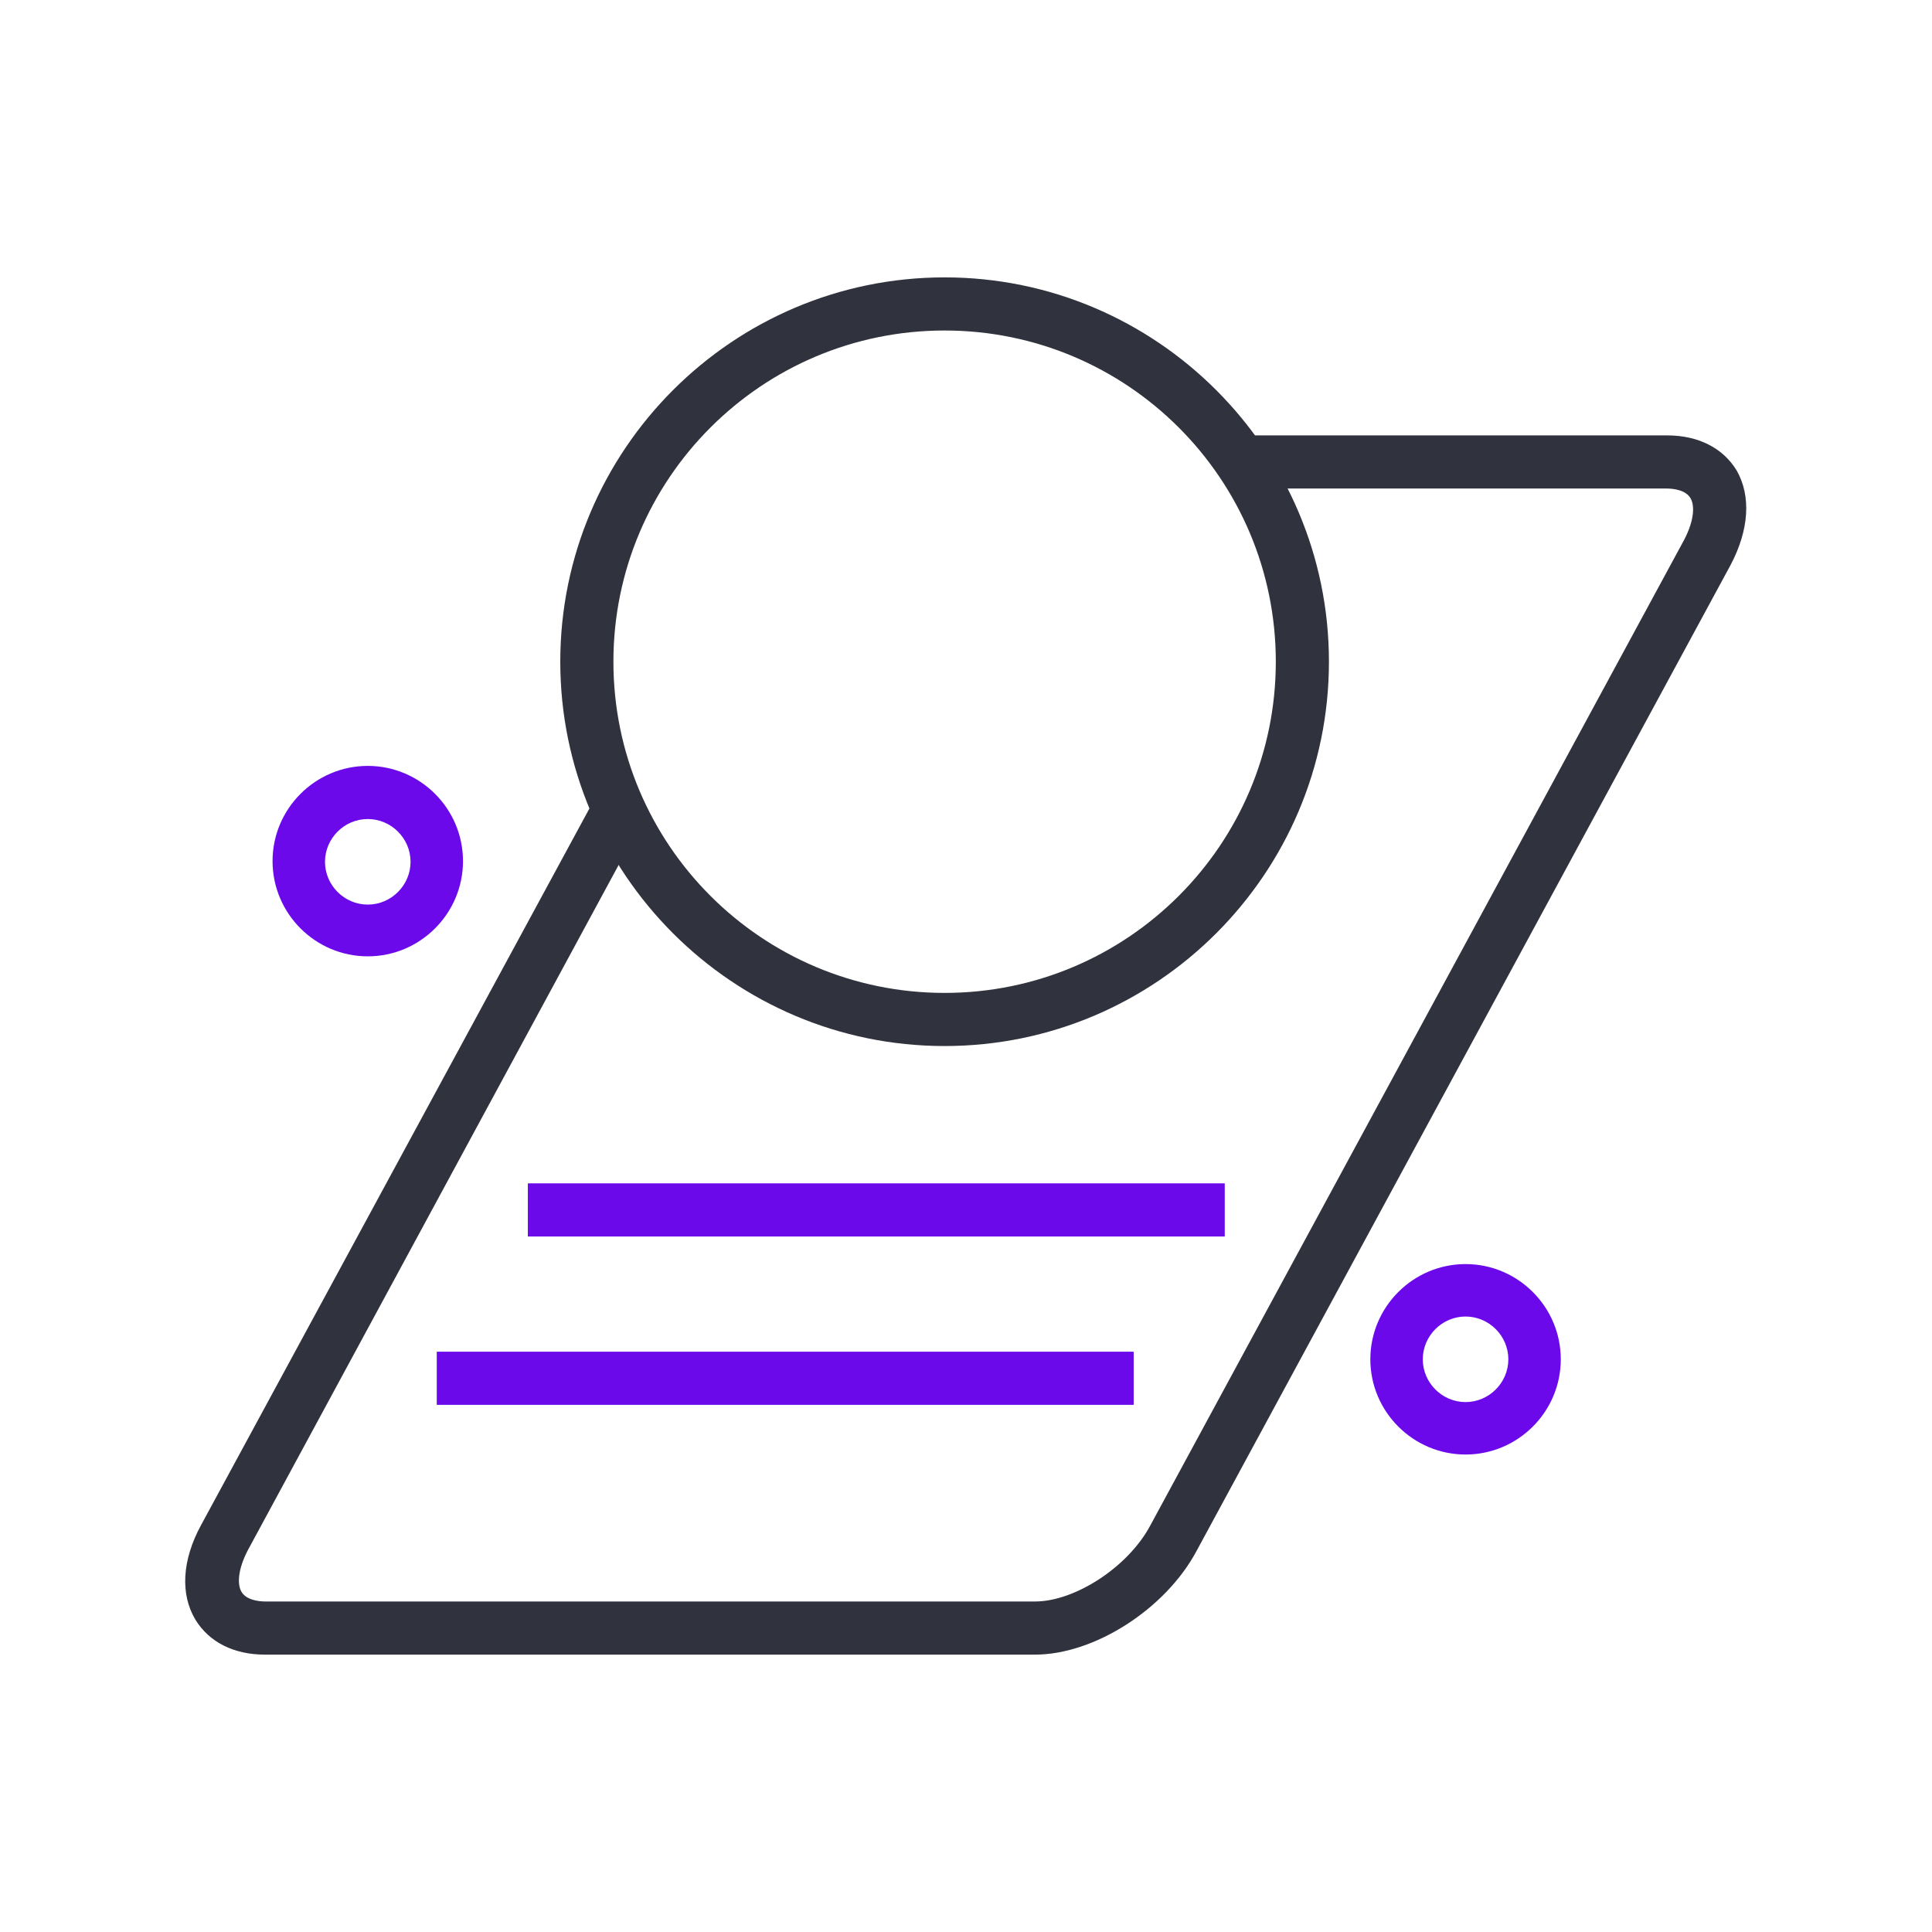 <svg enable-background="new 0 0 28 28" viewBox="0 0 28 28" xmlns="http://www.w3.org/2000/svg"><path d="m5.33 13.86c-.76 0-1.38-.62-1.38-1.38s.62-1.38 1.38-1.38 1.38.62 1.38 1.38-.62 1.38-1.38 1.38zm0-1.99c-.34 0-.62.28-.62.62s.28.62.62.62.62-.28.62-.62-.28-.62-.62-.62z" fill="#6b09eb"/><path d="m21.24 21.08c-.76 0-1.38-.62-1.38-1.38s.62-1.38 1.38-1.38 1.38.62 1.38 1.38-.62 1.38-1.38 1.38zm0-2c-.34 0-.62.28-.62.62s.28.62.62.62.62-.28.62-.62-.28-.62-.62-.62z" fill="#6b09eb"/><path d="m25.17 6.82c-.2-.33-.56-.51-1.01-.51h-6.46c.2.24.37.5.52.77h5.93c.1 0 .28.02.35.14.06.1.06.31-.09.6l-7.74 14.29c-.32.6-1.09 1.1-1.67 1.1h-11.15c-.1 0-.28-.02-.35-.14-.06-.1-.06-.31.09-.6l5.59-10.33c-.16-.28-.29-.57-.39-.88l-5.88 10.85c-.27.5-.3.99-.08 1.36.2.33.56.51 1.01.51h11.16c.86 0 1.89-.66 2.34-1.5l7.74-14.29c.27-.51.3-1 .09-1.37z" fill="#30323d"/><path d="m13.69 15.16c-3.07 0-5.57-2.5-5.57-5.57s2.5-5.57 5.57-5.57 5.57 2.5 5.57 5.57-2.5 5.57-5.57 5.57zm0-10.37c-2.65 0-4.8 2.15-4.8 4.8s2.15 4.8 4.8 4.8 4.8-2.15 4.8-4.8-2.15-4.8-4.8-4.8z" fill="#30323d"/><g fill="#6b09eb"><path d="m7.65 17.15h10.1v.77h-10.1z"/><path d="m6.33 19.59h10.1v.77h-10.1z"/></g></svg>